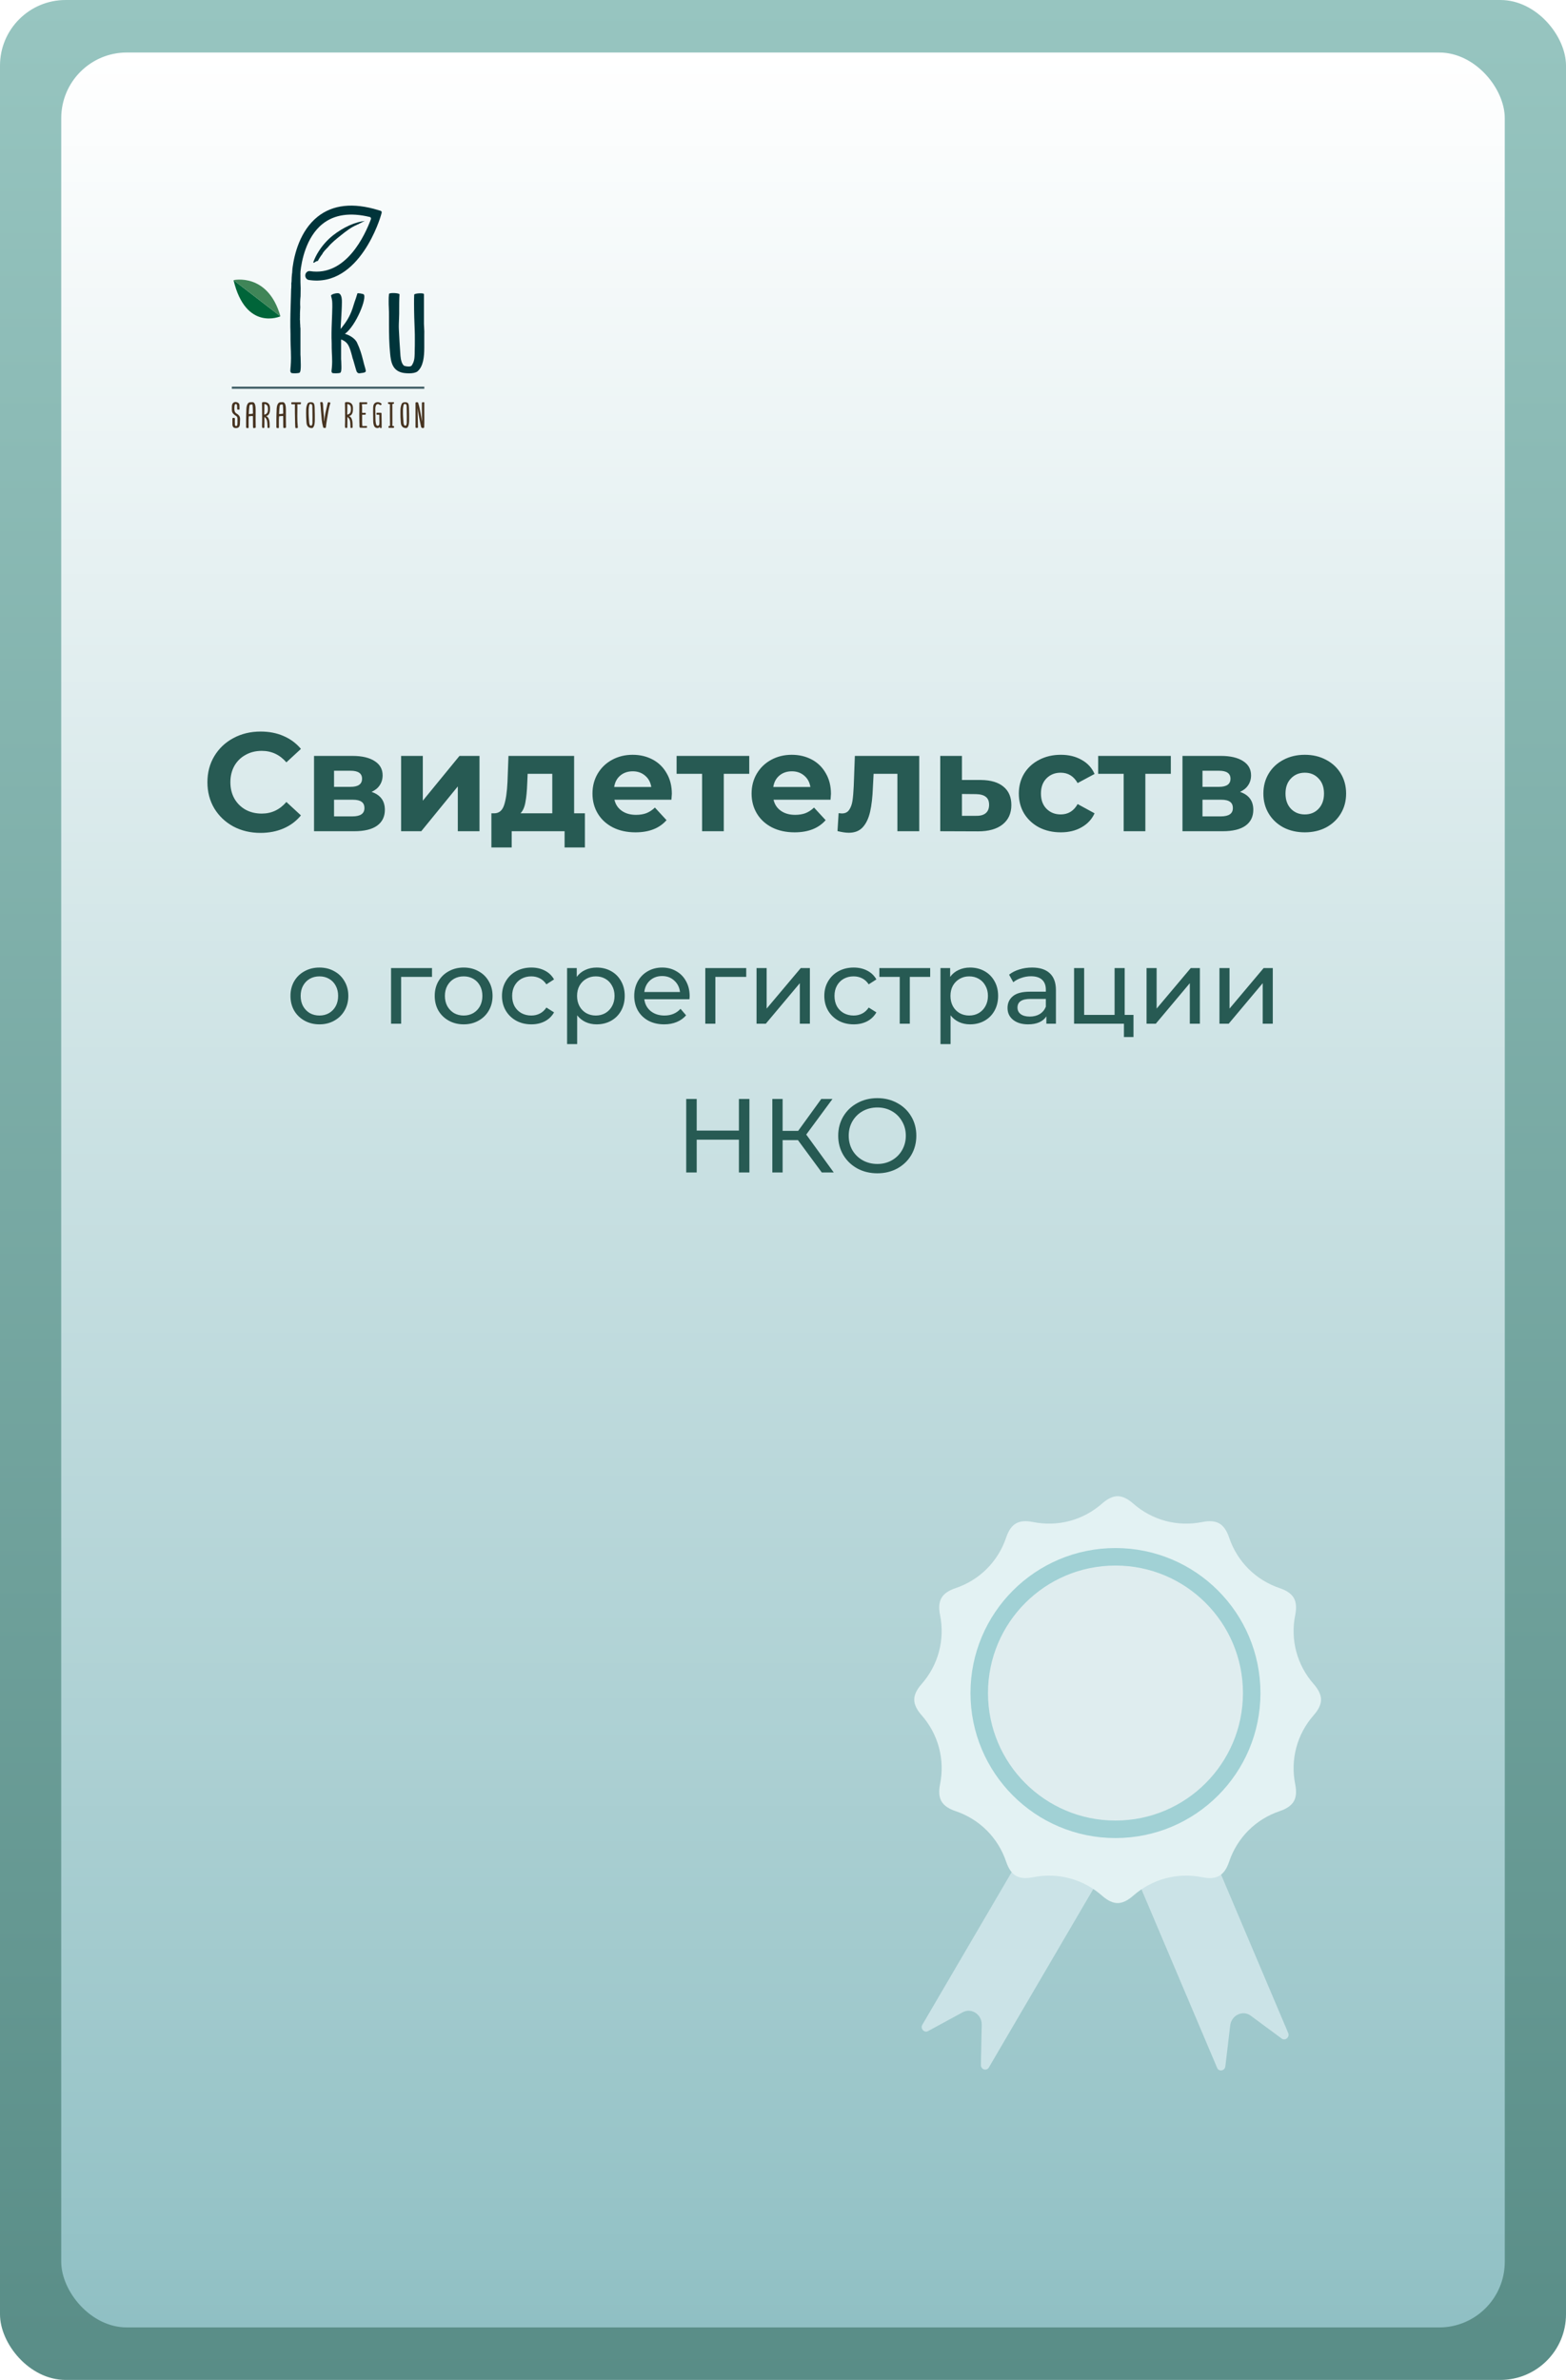 <?xml version="1.0" encoding="UTF-8"?> <svg xmlns="http://www.w3.org/2000/svg" width="358" height="544" viewBox="0 0 358 544" fill="none"> <rect width="358" height="544" rx="15" fill="url(#paint0_linear)"></rect> <rect x="14" y="12" width="330" height="520" rx="15" fill="#90C0C4"></rect> <rect x="14" y="12" width="330" height="520" rx="15" fill="url(#paint1_linear)"></rect> <g clip-path="url(#clip0)"> <path d="M97 88.379H53V88.864H97V88.379Z" fill="#3C5B63"></path> <path d="M54.767 93.549C54.767 93.686 54.239 93.662 54.22 93.557C54.205 93.394 54.199 93.23 54.202 93.066V92.928C54.211 92.759 54.177 92.589 54.102 92.437C54.081 92.409 54.053 92.387 54.021 92.371C53.99 92.355 53.955 92.347 53.92 92.346C53.885 92.345 53.85 92.352 53.818 92.367C53.785 92.381 53.757 92.403 53.734 92.429C53.611 92.552 53.579 92.931 53.579 93.271C53.575 93.474 53.588 93.677 53.616 93.878C53.662 94.081 53.764 94.267 53.911 94.416L53.975 94.456C54.097 94.545 54.32 94.702 54.375 94.731C54.548 94.867 54.691 95.038 54.794 95.233C54.863 95.427 54.894 95.633 54.885 95.84C54.885 95.978 54.876 96.116 54.867 96.229C54.867 96.269 54.858 96.352 54.858 96.382V96.576C54.848 97.167 54.84 97.848 53.948 97.848C53.865 97.848 53.546 97.848 53.383 97.686C53.228 97.528 53.14 97.316 53.137 97.095V97.054C53.128 96.924 53.128 96.739 53.128 96.617V95.832C53.128 95.557 53.137 95.5 53.474 95.516C53.719 95.525 53.711 95.695 53.692 95.913V95.954C53.684 96.058 53.684 96.18 53.684 96.294C53.684 96.455 53.684 96.609 53.692 96.755C53.692 96.844 53.702 96.933 53.702 97.022C53.703 97.098 53.722 97.172 53.758 97.239C53.795 97.305 53.847 97.361 53.911 97.402C54.13 97.427 54.22 97.264 54.247 97.102C54.286 96.862 54.301 96.618 54.293 96.374C54.293 96.236 54.284 96.107 54.293 95.986C54.311 95.605 54.303 95.273 53.924 95.047C53.556 94.82 53.142 94.488 53.051 94.064C53.01 93.841 52.994 93.613 53.005 93.385V93.166C53.005 92.835 53.005 92.445 53.241 92.163C53.315 92.076 53.408 92.006 53.512 91.958C53.616 91.911 53.729 91.887 53.843 91.888C54.025 91.89 54.203 91.937 54.362 92.025C54.73 92.228 54.744 92.495 54.754 92.826V92.891L54.767 93.549Z" fill="#473421"></path> <path d="M56.834 96.05V97.77C56.834 97.833 56.752 97.858 56.642 97.858C56.537 97.856 56.432 97.837 56.333 97.802C56.308 97.784 56.289 97.761 56.276 97.734C56.264 97.707 56.258 97.678 56.26 97.648C56.272 97.567 56.272 97.484 56.26 97.402V95.985L56.27 95.125C56.27 94.899 56.279 94.696 56.287 94.462C56.287 94.421 56.297 94.339 56.297 94.299C56.297 94.227 56.306 94.13 56.306 94.024C56.314 93.352 56.324 92.163 57.071 91.952C57.125 91.936 57.653 91.92 57.717 91.92C58.382 91.945 58.446 92.98 58.446 93.774V94.259L58.436 96.056L58.454 97.222V97.407C58.454 97.48 58.464 97.577 58.464 97.666C58.464 97.789 58.281 97.844 58.081 97.844C57.917 97.844 57.853 97.829 57.845 97.675C57.826 97.429 57.826 97.245 57.817 95.328C57.817 95.158 57.781 95.068 57.68 95.082C57.616 95.081 57.553 95.087 57.49 95.098C57.312 95.129 57.132 95.143 56.952 95.138C56.889 95.138 56.871 95.261 56.861 95.357L56.834 96.05ZM56.879 94.649C57.107 94.642 57.416 94.609 57.589 94.593C57.625 94.586 57.662 94.583 57.699 94.584C57.781 94.568 57.822 94.528 57.822 94.48C57.822 94.277 57.812 94.111 57.812 93.937C57.816 93.477 57.791 93.018 57.739 92.561C57.731 92.48 57.616 92.448 57.493 92.448C57.369 92.446 57.247 92.476 57.139 92.537C57.016 92.651 56.984 92.999 56.947 93.492C56.938 93.678 56.92 93.873 56.901 94.091L56.879 94.649Z" fill="#473421"></path> <path d="M61.159 97.609V97.521C61.104 96.307 61.104 95.789 60.458 95.31C60.449 95.448 60.449 95.65 60.449 95.82V96.71L60.431 97.693C60.431 97.79 60.308 97.831 60.202 97.831C59.966 97.831 59.948 97.774 59.921 97.603C59.905 97.491 59.899 97.378 59.902 97.264C59.902 97.141 59.902 97.03 59.911 96.908C59.911 96.827 59.921 96.673 59.921 96.608C59.929 96.285 59.929 95.952 59.929 95.626C59.929 95.123 59.929 94.613 59.921 93.959C59.921 93.675 59.911 93.351 59.911 92.996C59.917 92.863 59.914 92.731 59.902 92.599C59.893 92.469 59.893 92.331 59.893 92.17C59.902 91.924 59.993 91.918 60.375 91.902C61.286 91.902 61.714 92.412 61.727 93.238C61.745 93.885 61.718 94.929 60.835 95.1C61.336 95.301 61.636 95.917 61.636 96.977C61.636 97.114 61.645 97.236 61.645 97.333C61.654 97.714 61.654 97.835 61.435 97.824C61.159 97.829 61.159 97.797 61.159 97.609ZM60.431 93.801C60.431 94.069 60.421 94.505 60.402 94.784L60.495 94.761C60.821 94.664 61.259 94.515 61.259 93.539C61.259 93.465 61.259 93.385 61.25 93.293C61.24 92.686 60.904 92.386 60.439 92.363L60.431 93.801Z" fill="#473421"></path> <path d="M63.754 96.05V97.77C63.754 97.833 63.672 97.858 63.562 97.858C63.457 97.856 63.352 97.837 63.253 97.802C63.228 97.784 63.209 97.761 63.196 97.734C63.184 97.707 63.178 97.678 63.18 97.648C63.191 97.566 63.191 97.484 63.18 97.402V95.985L63.189 95.125C63.189 94.899 63.199 94.696 63.207 94.462C63.207 94.421 63.216 94.339 63.216 94.299C63.216 94.227 63.226 94.13 63.226 94.024C63.234 93.352 63.244 92.163 63.991 91.952C64.045 91.936 64.573 91.92 64.637 91.92C65.302 91.945 65.365 92.98 65.365 93.774V94.259L65.361 96.05L65.379 97.216V97.401C65.379 97.474 65.388 97.571 65.388 97.66C65.388 97.783 65.206 97.838 65.005 97.838C64.842 97.838 64.778 97.822 64.768 97.669C64.75 97.423 64.75 97.239 64.741 95.321C64.741 95.152 64.706 95.062 64.605 95.076C64.541 95.075 64.477 95.08 64.413 95.092C64.236 95.123 64.056 95.137 63.877 95.132C63.813 95.132 63.794 95.255 63.786 95.351L63.754 96.05ZM63.799 94.649C64.026 94.642 64.336 94.609 64.509 94.593C64.545 94.586 64.582 94.583 64.619 94.584C64.701 94.568 64.741 94.528 64.741 94.48C64.741 94.277 64.733 94.111 64.733 93.937C64.737 93.477 64.712 93.018 64.66 92.561C64.652 92.48 64.537 92.448 64.415 92.448C64.291 92.446 64.168 92.476 64.06 92.537C63.937 92.651 63.905 92.999 63.868 93.492C63.859 93.678 63.841 93.873 63.823 94.091L63.799 94.649Z" fill="#473421"></path> <path d="M66.712 92.416C66.589 92.416 66.547 92.1 66.602 92.027C66.657 91.953 66.757 91.954 66.848 91.954H68.554C68.736 91.954 68.818 91.946 68.808 92.116C68.808 92.148 68.781 92.391 68.717 92.399C68.518 92.424 68.317 92.43 68.117 92.416C68.08 92.416 68.016 92.407 67.98 92.407C67.98 92.691 67.989 92.998 67.989 93.273C67.989 93.573 67.98 93.873 67.98 94.171C67.98 94.47 67.971 94.786 67.971 95.103C67.961 95.943 67.998 96.783 68.08 97.62C68.08 97.644 68.09 97.669 68.09 97.685C68.098 97.789 68.09 97.798 68.007 97.822L68.026 97.814C68.013 97.817 68.001 97.823 67.989 97.83C67.868 97.856 67.744 97.867 67.621 97.863C67.511 97.822 67.498 97.651 67.498 97.466C67.498 97.433 67.488 97.385 67.488 97.343C67.469 97.149 67.461 96.89 67.461 96.703C67.461 96.356 67.451 96.008 67.442 95.668C67.434 95.214 67.415 94.754 67.415 94.3V92.836C67.424 92.651 67.434 92.407 67.397 92.407C67.213 92.407 66.834 92.407 66.712 92.416Z" fill="#473421"></path> <path d="M71.871 92.594L71.888 92.658C71.935 92.886 71.943 93.558 71.952 94.05V94.188C71.952 94.261 71.962 94.343 71.962 94.415C71.97 94.602 71.98 94.868 71.97 95.071V95.856C71.97 96.511 71.925 97.272 71.615 97.669C71.57 97.729 71.51 97.776 71.442 97.807C71.373 97.838 71.298 97.852 71.223 97.847C71.122 97.846 71.022 97.832 70.924 97.806C70.696 97.76 70.492 97.634 70.35 97.45C70.113 97.166 70.086 96.826 70.059 96.479C70.059 96.431 70.049 96.382 70.049 96.332C69.995 95.718 69.977 95.078 69.977 94.471C69.977 94.212 69.977 93.946 69.986 93.686C69.986 93.207 70.088 92.732 70.286 92.295C70.441 91.979 70.751 91.954 71.033 91.939C71.728 91.939 71.801 92.254 71.871 92.594ZM71.4 92.819C71.392 92.69 71.346 92.451 71.2 92.391C71.126 92.356 71.046 92.334 70.964 92.325C70.8 92.325 70.746 92.488 70.7 92.617C70.647 92.807 70.613 93.003 70.599 93.2L70.572 93.426C70.563 93.531 70.56 93.636 70.562 93.742V94.551C70.554 94.797 70.609 95.506 70.645 96.033L70.682 96.518C70.689 96.764 70.754 97.005 70.872 97.222C70.964 97.303 71.227 97.345 71.282 97.23C71.4 96.978 71.45 96.699 71.427 96.421V96.227C71.437 95.927 71.437 95.613 71.437 95.296C71.437 95.077 71.437 94.851 71.427 94.624C71.419 94.285 71.419 93.992 71.419 93.726C71.419 93.419 71.419 93.135 71.4 92.828V92.819Z" fill="#473421"></path> <path d="M73.33 93.201C73.294 92.812 73.257 92.36 73.207 92.011C73.225 91.874 73.635 91.874 73.708 91.939C73.831 92.068 73.853 92.489 73.863 92.676V92.734L73.89 93.243C73.899 93.413 73.908 93.582 73.927 93.753C73.945 93.924 73.963 94.101 73.972 94.27C73.99 94.538 74.008 94.797 74.045 95.096C74.072 95.314 74.082 95.542 74.09 95.768C74.099 96.051 74.063 96.059 74.117 96.334L74.145 96.14C74.189 95.583 74.265 95.029 74.373 94.481C74.509 93.834 74.672 93.122 74.827 92.482L74.864 92.344L74.891 92.231C74.937 91.996 74.982 91.875 75.292 91.972C75.31 91.972 75.347 91.988 75.365 91.988C75.465 92.012 75.556 92.037 75.529 92.143L75.428 92.466L75.305 92.862C75.214 93.231 75.16 93.534 75.096 93.845C75.068 93.983 75.051 94.128 75.014 94.299C74.915 94.856 74.805 95.48 74.723 96.038C74.686 96.297 74.649 96.564 74.6 96.816C74.556 97.098 74.537 97.317 74.528 97.454C74.509 97.706 74.501 97.794 74.391 97.811H74.336C74.127 97.826 73.936 97.826 73.881 97.681C73.727 97.108 73.614 96.524 73.545 95.933C73.49 95.415 73.463 95.043 73.436 94.63L73.345 93.554L73.33 93.201Z" fill="#473421"></path> <path d="M80.122 97.609V97.521C80.068 96.307 80.068 95.789 79.421 95.31C79.412 95.448 79.412 95.65 79.412 95.82V96.71L79.393 97.693C79.393 97.79 79.27 97.831 79.166 97.831C78.929 97.831 78.912 97.774 78.883 97.603C78.868 97.491 78.861 97.378 78.865 97.264C78.865 97.141 78.865 97.03 78.875 96.908C78.875 96.827 78.883 96.673 78.883 96.608C78.893 96.285 78.893 95.952 78.893 95.626C78.893 95.123 78.893 94.613 78.883 93.959C78.883 93.675 78.875 93.351 78.875 92.996C78.881 92.863 78.877 92.731 78.865 92.599C78.856 92.469 78.856 92.331 78.856 92.17C78.865 91.924 78.957 91.918 79.339 91.902C80.249 91.902 80.677 92.412 80.69 93.238C80.709 93.885 80.682 94.929 79.799 95.1C80.299 95.301 80.6 95.917 80.6 96.977C80.6 97.114 80.608 97.236 80.608 97.333C80.618 97.714 80.618 97.835 80.399 97.824C80.122 97.829 80.122 97.797 80.122 97.609ZM79.393 93.801C79.393 94.069 79.385 94.505 79.366 94.784L79.457 94.761C79.785 94.664 80.222 94.515 80.222 93.539C80.224 93.457 80.221 93.374 80.213 93.293C80.204 92.686 79.867 92.386 79.403 92.363L79.393 93.801Z" fill="#473421"></path> <path d="M83.409 97.385V97.364C83.473 97.364 83.532 97.372 83.582 97.372C83.632 97.372 83.754 97.372 83.836 97.38C83.946 97.396 83.909 97.769 83.836 97.777C83.673 97.784 83.445 97.784 83.308 97.784C83.209 97.784 82.99 97.777 82.798 97.777H82.371C82.152 97.777 82.162 97.388 82.171 97.121V97.017C82.171 96.943 82.162 96.855 82.162 96.757C82.154 96.671 82.151 96.585 82.152 96.498C82.144 96.007 82.134 95.365 82.134 94.872C82.134 94.491 82.144 94.094 82.144 93.714C82.144 93.244 82.152 92.791 82.152 92.338C82.152 92.306 82.144 92.281 82.144 92.249C82.134 92.144 82.144 91.99 82.243 91.941V91.959C82.332 91.933 82.426 91.928 82.517 91.943C82.544 91.943 82.59 91.951 82.608 91.951H83.882C83.983 91.951 83.946 92.381 83.882 92.381C83.682 92.381 83.382 92.381 83.135 92.388C82.972 92.388 82.844 92.397 82.78 92.397C82.716 92.397 82.763 92.72 82.78 92.922C82.787 92.966 82.79 93.009 82.79 93.053C82.79 93.247 82.78 93.421 82.78 93.594V94.136C82.777 94.212 82.78 94.288 82.79 94.363C82.919 94.384 83.051 94.386 83.182 94.371H83.327C83.473 94.371 83.618 94.355 83.618 94.46C83.618 94.485 83.618 94.63 83.609 94.695C83.6 94.76 83.486 94.792 83.427 94.792C83.254 94.792 82.918 94.801 82.78 94.808C82.79 94.861 82.794 94.916 82.79 94.97V96.281C82.79 96.5 82.798 97.386 82.862 97.386C82.926 97.386 83.263 97.377 83.409 97.385Z" fill="#473421"></path> <path d="M86.332 91.922C86.495 91.919 86.658 91.948 86.81 92.01C86.962 92.071 87.1 92.162 87.215 92.278C87.306 92.367 87.178 92.524 87.092 92.577C86.969 92.626 86.91 92.617 86.7 92.454C86.611 92.396 86.507 92.363 86.4 92.357C86.336 92.353 86.272 92.363 86.212 92.387C86.152 92.41 86.098 92.447 86.054 92.493C85.845 92.786 85.8 93.142 85.8 93.506C85.8 93.635 85.8 93.765 85.808 93.886C85.818 94.031 85.818 94.169 85.818 94.306V94.736C85.818 95.172 85.827 95.596 85.845 96.031C85.862 96.411 85.936 97.213 86.214 97.31C86.432 97.342 86.624 97.31 86.697 97.026C86.727 96.828 86.74 96.628 86.733 96.428C86.733 96.33 86.724 96.16 86.724 95.982C86.715 95.829 86.715 95.601 86.715 95.448C86.715 95.294 86.715 95.141 86.724 95.043C86.724 94.921 86.705 94.798 86.66 94.798H86.46C86.323 94.798 86.195 94.805 86.133 94.798C86.032 94.749 86.069 94.352 86.123 94.352H86.269C86.488 94.352 86.883 94.361 87.006 94.352C87.225 94.345 87.225 94.442 87.225 94.66V94.895C87.243 95.371 87.252 96.059 87.252 96.53V97.719C87.252 97.842 87.216 97.842 87.107 97.842H87.006C86.824 97.85 86.824 97.729 86.824 97.664V97.526C86.814 97.551 86.787 97.583 86.76 97.632C86.701 97.703 86.625 97.759 86.54 97.795C86.454 97.832 86.362 97.848 86.269 97.842C86.153 97.842 86.038 97.818 85.932 97.77C85.826 97.723 85.732 97.654 85.655 97.567C85.345 97.154 85.327 96.563 85.317 96.182V96.085C85.317 95.859 85.317 95.624 85.308 95.406C85.3 94.944 85.29 94.507 85.29 94.071C85.29 93.755 85.29 93.423 85.308 93.067C85.335 92.589 85.517 92.144 85.982 91.982C86.095 91.945 86.213 91.924 86.332 91.922Z" fill="#473421"></path> <path d="M89.7 97.807C89.545 97.807 89.427 97.798 89.331 97.798H88.903C88.803 97.798 88.767 97.385 88.885 97.377H89.021C89.058 97.376 89.095 97.371 89.131 97.361C89.158 97.345 89.158 97.207 89.158 97.07V97.022C89.158 96.763 89.149 96.422 89.149 96.082C89.139 95.782 89.139 95.362 89.139 95.135V92.416C89.139 92.36 89.085 92.36 89.016 92.36C88.907 92.36 88.771 92.367 88.716 92.23C88.606 91.93 88.771 91.93 89.071 91.93H89.271C89.453 91.93 89.69 91.923 89.817 91.93H89.881C90.026 91.93 90.082 91.939 90.082 92.092C90.072 92.311 89.935 92.319 89.808 92.319C89.754 92.319 89.698 92.327 89.698 92.367V92.951C89.698 94.091 89.698 95.249 89.708 96.39V96.81C89.708 96.86 89.698 96.907 89.698 96.964V97.248C89.708 97.353 89.735 97.377 89.908 97.385C90.031 97.385 90.082 97.41 90.1 97.514C90.127 97.814 89.937 97.807 89.7 97.807Z" fill="#473421"></path> <path d="M93.433 92.594L93.451 92.658C93.497 92.886 93.506 93.558 93.514 94.05V94.188C93.514 94.261 93.524 94.342 93.524 94.415C93.533 94.602 93.543 94.868 93.533 95.071V95.856C93.533 96.511 93.487 97.272 93.178 97.669C93.132 97.729 93.073 97.776 93.004 97.807C92.936 97.838 92.861 97.852 92.786 97.847C92.685 97.846 92.584 97.832 92.486 97.806C92.258 97.761 92.055 97.634 91.912 97.45C91.675 97.166 91.648 96.826 91.621 96.479C91.621 96.431 91.612 96.382 91.612 96.332C91.558 95.718 91.539 95.078 91.539 94.471C91.539 94.212 91.539 93.946 91.548 93.686C91.548 93.207 91.651 92.732 91.849 92.295C92.003 91.979 92.313 91.954 92.596 91.939C93.287 91.939 93.36 92.254 93.433 92.594ZM92.959 92.819C92.951 92.69 92.905 92.451 92.759 92.391C92.684 92.355 92.604 92.333 92.522 92.325C92.358 92.325 92.304 92.488 92.258 92.617C92.205 92.807 92.172 93.003 92.158 93.2L92.131 93.426C92.122 93.531 92.119 93.636 92.121 93.742V94.551C92.113 94.797 92.167 95.506 92.204 96.033L92.24 96.518C92.247 96.764 92.312 97.006 92.431 97.222C92.522 97.303 92.786 97.345 92.841 97.23C92.959 96.978 93.009 96.699 92.986 96.421V96.227C92.996 95.927 92.996 95.613 92.996 95.296C92.996 95.077 92.996 94.851 92.986 94.624C92.978 94.285 92.978 93.992 92.978 93.726C92.978 93.419 92.978 93.135 92.959 92.828V92.819Z" fill="#473421"></path> <path d="M95.462 93.311C95.472 94.193 95.49 95.043 95.517 95.877C95.535 96.468 95.553 97.147 95.562 97.72C95.562 97.817 95.098 97.843 95.043 97.776V97.785C94.989 97.728 94.989 97.558 94.989 97.477C94.997 97.299 94.989 97.057 94.989 96.838V92.23C94.979 92.045 94.97 91.955 95.261 91.939C95.553 91.923 95.562 91.98 95.63 92.174L95.648 92.246C95.769 92.632 95.869 93.024 95.948 93.421L96.167 94.537C96.29 95.306 96.349 95.643 96.495 96.398C96.458 95.742 96.458 94.975 96.458 94.35V94.14C96.458 93.93 96.449 93.736 96.449 93.526V92.451C96.449 92.338 96.439 92.225 96.449 92.104C96.458 91.949 96.559 91.949 96.695 91.942H96.807C96.916 91.933 97.007 91.933 97.007 92.07C97.007 92.16 96.999 92.249 96.999 92.322V93.462C96.999 94.208 96.999 94.944 97.007 95.688C97.007 95.988 97.007 96.312 96.999 96.628C96.989 96.91 96.98 97.283 96.98 97.566C96.98 97.736 96.962 97.745 96.788 97.841C96.678 97.85 96.567 97.839 96.46 97.81C96.279 97.728 96.233 97.501 96.188 97.226L96.161 97.103C95.978 96.237 95.806 95.383 95.651 94.524C95.577 94.175 95.528 93.787 95.486 93.43L95.462 93.311Z" fill="#473421"></path> <path d="M86.421 48.006C80.713 46.272 76.073 46.778 72.624 49.524C68.531 52.78 67.276 58.253 66.891 61.114C66.893 61.167 66.889 61.22 66.879 61.272C66.875 61.294 66.87 61.316 66.862 61.338C66.862 61.376 66.851 61.419 66.846 61.461C66.846 61.776 66.798 62.063 66.789 62.366C66.792 62.43 66.78 62.494 66.753 62.553C66.733 62.852 66.707 63.153 66.678 63.459C66.641 63.836 66.684 64.306 66.602 64.706C66.594 64.737 66.592 64.77 66.594 64.802C66.619 65.11 66.594 65.416 66.585 65.727C66.585 65.823 66.608 65.893 66.561 65.951C66.543 67.081 66.482 68.495 66.45 69.792C66.411 71.154 66.373 72.349 66.373 73.181V74.737C66.373 75.135 66.411 75.534 66.411 76.464C66.411 77.228 66.411 78.259 66.45 79.023C66.489 79.986 66.527 80.883 66.527 81.848C66.527 82.48 66.489 83.111 66.45 83.709C66.45 83.842 66.411 83.975 66.411 84.107C66.377 84.682 66.309 84.898 66.502 85.159C66.549 85.221 66.615 85.265 66.691 85.282C67.124 85.386 68.249 85.321 68.455 85.203C68.725 85.036 68.763 84.272 68.763 83.442C68.763 82.877 68.725 82.245 68.725 81.781C68.725 81.481 68.686 81.216 68.686 81.083V75.168C68.686 75.154 68.686 75.138 68.686 75.124C68.686 75.089 68.686 75.052 68.686 75.015C68.686 75.015 68.686 75.006 68.686 75.003C68.686 74.999 68.679 74.987 68.676 74.977C68.639 74.765 68.626 74.549 68.637 74.334C68.637 74.334 68.637 74.327 68.637 74.323C68.637 74.3 68.631 74.278 68.628 74.254C68.6 73.955 68.59 73.64 68.588 73.326C68.555 73.103 68.55 72.877 68.573 72.653C68.573 72.588 68.573 72.524 68.573 72.46C68.569 72.4 68.569 72.34 68.573 72.28C68.582 72.219 68.585 72.157 68.582 72.095C68.582 72.088 68.582 72.081 68.582 72.074C68.582 72.067 68.582 72.059 68.582 72.051V72.018C68.58 72.011 68.58 72.004 68.582 71.997L68.571 72.014C68.571 71.626 68.595 71.093 68.642 70.236C68.642 70.224 68.642 70.212 68.642 70.2C68.593 69.372 68.615 68.542 68.708 67.718V67.71C68.708 67.103 68.722 66.497 68.731 65.89C68.731 65.88 68.731 65.871 68.731 65.861C68.675 64.981 68.684 64.072 68.684 63.22C68.681 63.188 68.681 63.157 68.684 63.125C68.684 63.09 68.684 63.058 68.684 63.021C68.684 62.984 68.684 62.872 68.684 62.812C68.664 62.62 68.669 62.426 68.698 62.236C68.686 62.185 68.704 62.131 68.689 62.082C68.926 59.871 69.896 54.232 73.757 51.168C76.441 49.039 80.064 48.513 84.536 49.6C84.587 49.613 84.635 49.636 84.677 49.668C84.719 49.7 84.753 49.741 84.778 49.787C84.802 49.834 84.816 49.885 84.819 49.938C84.823 49.99 84.814 50.043 84.795 50.092C83.444 53.748 79.097 63.251 70.867 61.971C70.351 61.892 69.87 62.28 69.797 62.838C69.723 63.395 70.082 63.916 70.599 63.996C82.288 65.801 87.022 49.457 87.069 49.288L87.252 48.636C87.279 48.544 87.268 48.444 87.222 48.359C87.176 48.275 87.099 48.211 87.006 48.183L86.421 48.006Z" fill="#00343A"></path> <path d="M75.679 67.609C75.606 67.281 76.956 66.902 77.467 67.053C77.941 67.255 78.088 67.888 78.124 68.292C78.158 68.569 78.169 68.848 78.16 69.126C78.16 70.163 78.051 71.829 77.978 73.223C77.904 74.26 77.869 74.82 77.869 75.196L78.197 74.792C79 73.755 79.917 72.54 80.606 70.466L81.043 69.076C81.262 68.469 81.481 67.862 81.7 67.079C81.737 66.927 82.978 67.155 83.123 67.281V67.255C84 67.993 81.372 74.487 78.854 76.309C80.021 76.637 81.152 77.396 81.591 78.256C82.32 79.797 82.648 80.958 82.978 82.251C83.123 82.883 83.306 83.54 83.524 84.274C83.707 84.931 83.744 85.133 82.722 85.256C82.648 85.256 82.576 85.281 82.504 85.281H82.539C82.065 85.357 81.809 85.404 81.517 84.903C81.408 84.599 81.262 84.043 81.08 83.436C80.898 82.829 80.752 82.222 80.606 81.867L80.496 81.413C79.912 79.263 79.621 78.201 77.978 77.594V82.096C77.978 82.196 78.014 82.399 78.014 82.626C78.014 82.98 78.051 83.46 78.051 83.89C78.051 84.523 78.014 85.104 77.758 85.231C77.54 85.331 76.227 85.383 75.971 85.256C75.715 85.028 75.788 84.877 75.825 84.397C75.825 84.296 75.862 84.194 75.862 84.093C75.897 83.637 75.934 83.157 75.934 82.677C75.934 81.94 75.897 81.26 75.862 80.527C75.825 79.946 75.825 79.162 75.825 78.58C75.825 77.873 75.788 77.569 75.788 77.266V76.077C75.788 75.445 75.825 74.535 75.862 73.497C75.897 72.334 75.971 71.04 75.971 70.134C75.966 68.798 75.966 68.696 75.679 67.609Z" fill="#00343A"></path> <path d="M91.33 67.281C91.256 68.264 91.256 70.012 91.256 71.074V71.706C91.256 71.984 91.221 72.413 91.221 72.869C91.184 73.678 91.147 74.613 91.184 75.246C91.221 76.308 91.439 80 91.552 81.366C91.626 82.149 91.844 83.363 92.501 83.666V83.641C92.975 83.793 93.924 83.894 94.143 83.518C94.763 82.557 94.763 81.748 94.8 80.815V80.41C94.837 79.449 94.837 78.489 94.837 77.502C94.837 76.819 94.837 76.086 94.8 75.379C94.728 73.735 94.654 71.332 94.654 69.359C94.654 68.576 94.654 67.918 94.691 67.336C94.8 67.033 96.88 66.906 96.917 67.235V74.037C96.917 74.264 96.953 74.517 96.953 74.745C97.002 75.426 97.015 76.11 96.99 76.794V79.496C96.99 81.545 96.77 83.796 95.42 84.908C95.019 85.211 94.289 85.337 93.559 85.337C93.157 85.34 92.755 85.314 92.356 85.262C89.764 84.883 89.363 82.859 89.18 80.761C88.962 78.612 88.925 76.339 88.925 74.161V72.413C88.925 71.676 88.925 70.998 88.888 70.341C88.852 69.911 88.852 69.304 88.852 68.823C88.841 68.282 88.865 67.742 88.925 67.205C88.958 66.851 91.256 66.952 91.33 67.281Z" fill="#00343A"></path> <path d="M81.842 50.808C81.162 50.996 80.498 51.236 79.855 51.525C79.199 51.822 78.561 52.158 77.947 52.534C77.308 52.925 76.693 53.353 76.104 53.815C74.828 54.84 73.73 56.068 72.854 57.45C72.371 58.203 71.969 59.005 71.653 59.843C71.633 59.898 71.615 59.956 71.596 60.012C71.632 60.013 71.669 60.017 71.705 60.024C71.738 60.032 71.77 60.044 71.8 60.059C71.983 59.898 72.194 59.773 72.422 59.69C72.496 59.663 72.575 59.654 72.653 59.663C72.948 59.096 73.296 58.558 73.691 58.055C73.718 57.999 73.747 57.942 73.779 57.887C73.81 57.808 73.856 57.736 73.915 57.675C74.081 57.444 74.265 57.227 74.465 57.026C74.618 56.867 74.766 56.694 74.93 56.548C75.812 55.465 76.947 54.573 78.036 53.707C79.013 52.93 80.306 51.906 81.583 51.402C81.656 51.34 81.744 51.298 81.838 51.279C81.882 51.254 81.929 51.234 81.978 51.222L82.248 51.062C82.292 51.036 82.339 51.017 82.387 51.003C82.72 50.821 83.063 50.657 83.413 50.512C82.882 50.567 82.356 50.666 81.842 50.808Z" fill="#00343A"></path> <path d="M64.108 72.305C64.108 72.305 56.21 75.824 53.385 64.037L64.108 72.305Z" fill="#006539"></path> <path d="M53.385 64.033C53.385 64.033 61.246 62.239 64.108 72.302L53.385 64.033Z" fill="#408558"></path> </g> <path d="M59.548 190.384C57.265 190.384 55.196 189.893 53.34 188.912C51.505 187.909 50.054 186.533 48.988 184.784C47.943 183.013 47.42 181.019 47.42 178.8C47.42 176.581 47.943 174.597 48.988 172.848C50.054 171.077 51.505 169.701 53.34 168.72C55.196 167.717 57.276 167.216 59.58 167.216C61.521 167.216 63.27 167.557 64.828 168.24C66.406 168.923 67.729 169.904 68.796 171.184L65.468 174.256C63.953 172.507 62.076 171.632 59.836 171.632C58.449 171.632 57.212 171.941 56.124 172.56C55.036 173.157 54.182 174 53.564 175.088C52.967 176.176 52.668 177.413 52.668 178.8C52.668 180.187 52.967 181.424 53.564 182.512C54.182 183.6 55.036 184.453 56.124 185.072C57.212 185.669 58.449 185.968 59.836 185.968C62.076 185.968 63.953 185.083 65.468 183.312L68.796 186.384C67.729 187.685 66.406 188.677 64.828 189.36C63.249 190.043 61.489 190.384 59.548 190.384ZM84.943 181.008C86.969 181.691 87.983 183.056 87.983 185.104C87.983 186.661 87.396 187.867 86.223 188.72C85.049 189.573 83.3 190 80.975 190H71.791V172.784H80.591C82.745 172.784 84.431 173.179 85.647 173.968C86.863 174.736 87.471 175.824 87.471 177.232C87.471 178.085 87.247 178.843 86.799 179.504C86.372 180.144 85.753 180.645 84.943 181.008ZM76.367 179.856H80.143C81.892 179.856 82.767 179.237 82.767 178C82.767 176.784 81.892 176.176 80.143 176.176H76.367V179.856ZM80.559 186.608C82.393 186.608 83.311 185.979 83.311 184.72C83.311 184.059 83.097 183.579 82.671 183.28C82.244 182.96 81.572 182.8 80.655 182.8H76.367V186.608H80.559ZM91.697 172.784H96.657V183.024L105.041 172.784H109.617V190H104.657V179.76L96.305 190H91.697V172.784ZM133.712 185.904V193.712H129.072V190H116.976V193.712H112.336V185.904H113.04C114.106 185.883 114.842 185.253 115.248 184.016C115.653 182.779 115.909 181.019 116.016 178.736L116.24 172.784H131.248V185.904H133.712ZM120.528 179.088C120.464 180.837 120.325 182.267 120.112 183.376C119.92 184.485 119.546 185.328 118.992 185.904H126.256V176.88H120.624L120.528 179.088ZM153.589 181.456C153.589 181.52 153.557 181.968 153.493 182.8H140.469C140.704 183.867 141.258 184.709 142.133 185.328C143.008 185.947 144.096 186.256 145.397 186.256C146.293 186.256 147.082 186.128 147.765 185.872C148.469 185.595 149.12 185.168 149.717 184.592L152.373 187.472C150.752 189.328 148.384 190.256 145.269 190.256C143.328 190.256 141.61 189.883 140.117 189.136C138.624 188.368 137.472 187.312 136.661 185.968C135.85 184.624 135.445 183.099 135.445 181.392C135.445 179.707 135.84 178.192 136.629 176.848C137.44 175.483 138.538 174.427 139.925 173.68C141.333 172.912 142.901 172.528 144.629 172.528C146.314 172.528 147.84 172.891 149.205 173.616C150.57 174.341 151.637 175.387 152.405 176.752C153.194 178.096 153.589 179.664 153.589 181.456ZM144.661 176.304C143.53 176.304 142.581 176.624 141.813 177.264C141.045 177.904 140.576 178.779 140.405 179.888H148.885C148.714 178.8 148.245 177.936 147.477 177.296C146.709 176.635 145.77 176.304 144.661 176.304ZM171.286 176.88H165.462V190H160.502V176.88H154.678V172.784H171.286V176.88ZM189.964 181.456C189.964 181.52 189.932 181.968 189.868 182.8H176.844C177.079 183.867 177.633 184.709 178.508 185.328C179.383 185.947 180.471 186.256 181.772 186.256C182.668 186.256 183.457 186.128 184.14 185.872C184.844 185.595 185.495 185.168 186.092 184.592L188.748 187.472C187.127 189.328 184.759 190.256 181.644 190.256C179.703 190.256 177.985 189.883 176.492 189.136C174.999 188.368 173.847 187.312 173.036 185.968C172.225 184.624 171.82 183.099 171.82 181.392C171.82 179.707 172.215 178.192 173.004 176.848C173.815 175.483 174.913 174.427 176.3 173.68C177.708 172.912 179.276 172.528 181.004 172.528C182.689 172.528 184.215 172.891 185.58 173.616C186.945 174.341 188.012 175.387 188.78 176.752C189.569 178.096 189.964 179.664 189.964 181.456ZM181.036 176.304C179.905 176.304 178.956 176.624 178.188 177.264C177.42 177.904 176.951 178.779 176.78 179.888H185.26C185.089 178.8 184.62 177.936 183.852 177.296C183.084 176.635 182.145 176.304 181.036 176.304ZM210.146 172.784V190H205.154V176.88H199.714L199.554 179.92C199.469 182.181 199.256 184.059 198.914 185.552C198.573 187.045 198.018 188.219 197.25 189.072C196.482 189.925 195.416 190.352 194.05 190.352C193.325 190.352 192.461 190.224 191.458 189.968L191.714 185.872C192.056 185.915 192.301 185.936 192.45 185.936C193.197 185.936 193.752 185.669 194.114 185.136C194.498 184.581 194.754 183.888 194.882 183.056C195.01 182.203 195.106 181.083 195.17 179.696L195.426 172.784H210.146ZM224.259 178.288C226.499 178.309 228.216 178.821 229.411 179.824C230.606 180.805 231.203 182.203 231.203 184.016C231.203 185.915 230.531 187.397 229.187 188.464C227.864 189.509 225.998 190.032 223.587 190.032L214.947 190V172.784H219.907V178.288H224.259ZM223.139 186.48C224.099 186.501 224.835 186.299 225.347 185.872C225.859 185.445 226.115 184.805 226.115 183.952C226.115 183.12 225.859 182.512 225.347 182.128C224.856 181.744 224.12 181.541 223.139 181.52L219.907 181.488V186.48H223.139ZM242.514 190.256C240.679 190.256 239.026 189.883 237.554 189.136C236.103 188.368 234.962 187.312 234.13 185.968C233.319 184.624 232.914 183.099 232.914 181.392C232.914 179.685 233.319 178.16 234.13 176.816C234.962 175.472 236.103 174.427 237.554 173.68C239.026 172.912 240.679 172.528 242.514 172.528C244.327 172.528 245.906 172.912 247.25 173.68C248.615 174.427 249.607 175.504 250.226 176.912L246.354 178.992C245.458 177.413 244.167 176.624 242.482 176.624C241.181 176.624 240.103 177.051 239.25 177.904C238.397 178.757 237.97 179.92 237.97 181.392C237.97 182.864 238.397 184.027 239.25 184.88C240.103 185.733 241.181 186.16 242.482 186.16C244.189 186.16 245.479 185.371 246.354 183.792L250.226 185.904C249.607 187.269 248.615 188.336 247.25 189.104C245.906 189.872 244.327 190.256 242.514 190.256ZM267.661 176.88H261.837V190H256.877V176.88H251.053V172.784H267.661V176.88ZM283.474 181.008C285.501 181.691 286.514 183.056 286.514 185.104C286.514 186.661 285.927 187.867 284.754 188.72C283.581 189.573 281.831 190 279.506 190H270.322V172.784H279.122C281.277 172.784 282.962 173.179 284.178 173.968C285.394 174.736 286.002 175.824 286.002 177.232C286.002 178.085 285.778 178.843 285.33 179.504C284.903 180.144 284.285 180.645 283.474 181.008ZM274.898 179.856H278.674C280.423 179.856 281.298 179.237 281.298 178C281.298 176.784 280.423 176.176 278.674 176.176H274.898V179.856ZM279.09 186.608C280.925 186.608 281.842 185.979 281.842 184.72C281.842 184.059 281.629 183.579 281.202 183.28C280.775 182.96 280.103 182.8 279.186 182.8H274.898V186.608H279.09ZM298.292 190.256C296.479 190.256 294.847 189.883 293.396 189.136C291.967 188.368 290.847 187.312 290.036 185.968C289.225 184.624 288.82 183.099 288.82 181.392C288.82 179.685 289.225 178.16 290.036 176.816C290.847 175.472 291.967 174.427 293.396 173.68C294.847 172.912 296.479 172.528 298.292 172.528C300.105 172.528 301.727 172.912 303.156 173.68C304.585 174.427 305.705 175.472 306.516 176.816C307.327 178.16 307.732 179.685 307.732 181.392C307.732 183.099 307.327 184.624 306.516 185.968C305.705 187.312 304.585 188.368 303.156 189.136C301.727 189.883 300.105 190.256 298.292 190.256ZM298.292 186.16C299.572 186.16 300.617 185.733 301.428 184.88C302.26 184.005 302.676 182.843 302.676 181.392C302.676 179.941 302.26 178.789 301.428 177.936C300.617 177.061 299.572 176.624 298.292 176.624C297.012 176.624 295.956 177.061 295.124 177.936C294.292 178.789 293.876 179.941 293.876 181.392C293.876 182.843 294.292 184.005 295.124 184.88C295.956 185.733 297.012 186.16 298.292 186.16Z" fill="#275A53"></path> <path d="M73.028 234.144C71.764 234.144 70.628 233.864 69.62 233.304C68.612 232.744 67.82 231.976 67.244 231C66.684 230.008 66.404 228.888 66.404 227.64C66.404 226.392 66.684 225.28 67.244 224.304C67.82 223.312 68.612 222.544 69.62 222C70.628 221.44 71.764 221.16 73.028 221.16C74.292 221.16 75.42 221.44 76.412 222C77.42 222.544 78.204 223.312 78.764 224.304C79.34 225.28 79.628 226.392 79.628 227.64C79.628 228.888 79.34 230.008 78.764 231C78.204 231.976 77.42 232.744 76.412 233.304C75.42 233.864 74.292 234.144 73.028 234.144ZM73.028 232.128C73.844 232.128 74.572 231.944 75.212 231.576C75.868 231.192 76.38 230.664 76.748 229.992C77.116 229.304 77.3 228.52 77.3 227.64C77.3 226.76 77.116 225.984 76.748 225.312C76.38 224.624 75.868 224.096 75.212 223.728C74.572 223.36 73.844 223.176 73.028 223.176C72.212 223.176 71.476 223.36 70.82 223.728C70.18 224.096 69.668 224.624 69.284 225.312C68.916 225.984 68.732 226.76 68.732 227.64C68.732 228.52 68.916 229.304 69.284 229.992C69.668 230.664 70.18 231.192 70.82 231.576C71.476 231.944 72.212 232.128 73.028 232.128ZM98.76 223.296H91.704V234H89.4V221.28H98.76V223.296ZM106.004 234.144C104.74 234.144 103.604 233.864 102.596 233.304C101.588 232.744 100.796 231.976 100.22 231C99.66 230.008 99.38 228.888 99.38 227.64C99.38 226.392 99.66 225.28 100.22 224.304C100.796 223.312 101.588 222.544 102.596 222C103.604 221.44 104.74 221.16 106.004 221.16C107.268 221.16 108.396 221.44 109.388 222C110.396 222.544 111.18 223.312 111.74 224.304C112.316 225.28 112.604 226.392 112.604 227.64C112.604 228.888 112.316 230.008 111.74 231C111.18 231.976 110.396 232.744 109.388 233.304C108.396 233.864 107.268 234.144 106.004 234.144ZM106.004 232.128C106.82 232.128 107.548 231.944 108.188 231.576C108.844 231.192 109.356 230.664 109.724 229.992C110.092 229.304 110.276 228.52 110.276 227.64C110.276 226.76 110.092 225.984 109.724 225.312C109.356 224.624 108.844 224.096 108.188 223.728C107.548 223.36 106.82 223.176 106.004 223.176C105.188 223.176 104.452 223.36 103.796 223.728C103.156 224.096 102.644 224.624 102.26 225.312C101.892 225.984 101.708 226.76 101.708 227.64C101.708 228.52 101.892 229.304 102.26 229.992C102.644 230.664 103.156 231.192 103.796 231.576C104.452 231.944 105.188 232.128 106.004 232.128ZM121.475 234.144C120.179 234.144 119.019 233.864 117.995 233.304C116.987 232.744 116.195 231.976 115.619 231C115.043 230.008 114.755 228.888 114.755 227.64C114.755 226.392 115.043 225.28 115.619 224.304C116.195 223.312 116.987 222.544 117.995 222C119.019 221.44 120.179 221.16 121.475 221.16C122.627 221.16 123.651 221.392 124.547 221.856C125.459 222.32 126.163 222.992 126.659 223.872L124.907 225C124.507 224.392 124.011 223.936 123.419 223.632C122.827 223.328 122.171 223.176 121.451 223.176C120.619 223.176 119.867 223.36 119.195 223.728C118.539 224.096 118.019 224.624 117.635 225.312C117.267 225.984 117.083 226.76 117.083 227.64C117.083 228.536 117.267 229.328 117.635 230.016C118.019 230.688 118.539 231.208 119.195 231.576C119.867 231.944 120.619 232.128 121.451 232.128C122.171 232.128 122.827 231.976 123.419 231.672C124.011 231.368 124.507 230.912 124.907 230.304L126.659 231.408C126.163 232.288 125.459 232.968 124.547 233.448C123.651 233.912 122.627 234.144 121.475 234.144ZM136.386 221.16C137.618 221.16 138.722 221.432 139.698 221.976C140.674 222.52 141.434 223.28 141.978 224.256C142.538 225.232 142.818 226.36 142.818 227.64C142.818 228.92 142.538 230.056 141.978 231.048C141.434 232.024 140.674 232.784 139.698 233.328C138.722 233.872 137.618 234.144 136.386 234.144C135.474 234.144 134.634 233.968 133.866 233.616C133.114 233.264 132.474 232.752 131.946 232.08V238.656H129.642V221.28H131.85V223.296C132.362 222.592 133.01 222.064 133.794 221.712C134.578 221.344 135.442 221.16 136.386 221.16ZM136.194 232.128C137.01 232.128 137.738 231.944 138.378 231.576C139.034 231.192 139.546 230.664 139.914 229.992C140.298 229.304 140.49 228.52 140.49 227.64C140.49 226.76 140.298 225.984 139.914 225.312C139.546 224.624 139.034 224.096 138.378 223.728C137.738 223.36 137.01 223.176 136.194 223.176C135.394 223.176 134.666 223.368 134.01 223.752C133.37 224.12 132.858 224.64 132.474 225.312C132.106 225.984 131.922 226.76 131.922 227.64C131.922 228.52 132.106 229.304 132.474 229.992C132.842 230.664 133.354 231.192 134.01 231.576C134.666 231.944 135.394 232.128 136.194 232.128ZM157.662 227.712C157.662 227.888 157.646 228.12 157.614 228.408H147.294C147.438 229.528 147.926 230.432 148.758 231.12C149.606 231.792 150.654 232.128 151.902 232.128C153.422 232.128 154.646 231.616 155.574 230.592L156.846 232.08C156.27 232.752 155.55 233.264 154.686 233.616C153.838 233.968 152.886 234.144 151.83 234.144C150.486 234.144 149.294 233.872 148.254 233.328C147.214 232.768 146.406 231.992 145.83 231C145.27 230.008 144.99 228.888 144.99 227.64C144.99 226.408 145.262 225.296 145.806 224.304C146.366 223.312 147.126 222.544 148.086 222C149.062 221.44 150.158 221.16 151.374 221.16C152.59 221.16 153.67 221.44 154.614 222C155.574 222.544 156.318 223.312 156.846 224.304C157.39 225.296 157.662 226.432 157.662 227.712ZM151.374 223.104C150.27 223.104 149.342 223.44 148.59 224.112C147.854 224.784 147.422 225.664 147.294 226.752H155.454C155.326 225.68 154.886 224.808 154.134 224.136C153.398 223.448 152.478 223.104 151.374 223.104ZM170.596 223.296H163.54V234H161.236V221.28H170.596V223.296ZM172.955 221.28H175.259V230.544L183.059 221.28H185.147V234H182.843V224.736L175.067 234H172.955V221.28ZM195.163 234.144C193.867 234.144 192.707 233.864 191.683 233.304C190.675 232.744 189.883 231.976 189.307 231C188.731 230.008 188.443 228.888 188.443 227.64C188.443 226.392 188.731 225.28 189.307 224.304C189.883 223.312 190.675 222.544 191.683 222C192.707 221.44 193.867 221.16 195.163 221.16C196.315 221.16 197.339 221.392 198.235 221.856C199.147 222.32 199.851 222.992 200.347 223.872L198.595 225C198.195 224.392 197.699 223.936 197.107 223.632C196.515 223.328 195.859 223.176 195.139 223.176C194.307 223.176 193.555 223.36 192.883 223.728C192.227 224.096 191.707 224.624 191.323 225.312C190.955 225.984 190.771 226.76 190.771 227.64C190.771 228.536 190.955 229.328 191.323 230.016C191.707 230.688 192.227 231.208 192.883 231.576C193.555 231.944 194.307 232.128 195.139 232.128C195.859 232.128 196.515 231.976 197.107 231.672C197.699 231.368 198.195 230.912 198.595 230.304L200.347 231.408C199.851 232.288 199.147 232.968 198.235 233.448C197.339 233.912 196.315 234.144 195.163 234.144ZM212.646 223.296H207.99V234H205.686V223.296H201.03V221.28H212.646V223.296ZM221.746 221.16C222.978 221.16 224.082 221.432 225.058 221.976C226.034 222.52 226.794 223.28 227.338 224.256C227.898 225.232 228.178 226.36 228.178 227.64C228.178 228.92 227.898 230.056 227.338 231.048C226.794 232.024 226.034 232.784 225.058 233.328C224.082 233.872 222.978 234.144 221.746 234.144C220.834 234.144 219.994 233.968 219.226 233.616C218.474 233.264 217.834 232.752 217.306 232.08V238.656H215.002V221.28H217.21V223.296C217.722 222.592 218.37 222.064 219.154 221.712C219.938 221.344 220.802 221.16 221.746 221.16ZM221.554 232.128C222.37 232.128 223.098 231.944 223.738 231.576C224.394 231.192 224.906 230.664 225.274 229.992C225.658 229.304 225.85 228.52 225.85 227.64C225.85 226.76 225.658 225.984 225.274 225.312C224.906 224.624 224.394 224.096 223.738 223.728C223.098 223.36 222.37 223.176 221.554 223.176C220.754 223.176 220.026 223.368 219.37 223.752C218.73 224.12 218.218 224.64 217.834 225.312C217.466 225.984 217.282 226.76 217.282 227.64C217.282 228.52 217.466 229.304 217.834 229.992C218.202 230.664 218.714 231.192 219.37 231.576C220.026 231.944 220.754 232.128 221.554 232.128ZM235.944 221.16C237.704 221.16 239.048 221.592 239.976 222.456C240.92 223.32 241.392 224.608 241.392 226.32V234H239.208V232.32C238.824 232.912 238.272 233.368 237.552 233.688C236.848 233.992 236.008 234.144 235.032 234.144C233.608 234.144 232.464 233.8 231.6 233.112C230.752 232.424 230.328 231.52 230.328 230.4C230.328 229.28 230.736 228.384 231.552 227.712C232.368 227.024 233.664 226.68 235.44 226.68H239.088V226.224C239.088 225.232 238.8 224.472 238.224 223.944C237.648 223.416 236.8 223.152 235.68 223.152C234.928 223.152 234.192 223.28 233.472 223.536C232.752 223.776 232.144 224.104 231.648 224.52L230.688 222.792C231.344 222.264 232.128 221.864 233.04 221.592C233.952 221.304 234.92 221.16 235.944 221.16ZM235.416 232.368C236.296 232.368 237.056 232.176 237.696 231.792C238.336 231.392 238.8 230.832 239.088 230.112V228.336H235.536C233.584 228.336 232.608 228.992 232.608 230.304C232.608 230.944 232.856 231.448 233.352 231.816C233.848 232.184 234.536 232.368 235.416 232.368ZM259.125 231.984V237.048H256.941V234H245.541V221.28H247.845V231.984H254.805V221.28H257.109V231.984H259.125ZM262.111 221.28H264.415V230.544L272.215 221.28H274.303V234H271.999V224.736L264.223 234H262.111V221.28ZM278.775 221.28H281.079V230.544L288.879 221.28H290.967V234H288.663V224.736L280.887 234H278.775V221.28ZM171.322 251.2V268H168.922V260.512H159.274V268H156.874V251.2H159.274V258.424H168.922V251.2H171.322ZM182.417 260.608H178.913V268H176.561V251.2H178.913V258.496H182.465L187.745 251.2H190.313L184.313 259.336L190.601 268H187.865L182.417 260.608ZM200.574 268.192C198.878 268.192 197.35 267.824 195.99 267.088C194.63 266.336 193.558 265.304 192.774 263.992C192.006 262.68 191.622 261.216 191.622 259.6C191.622 257.984 192.006 256.52 192.774 255.208C193.558 253.896 194.63 252.872 195.99 252.136C197.35 251.384 198.878 251.008 200.574 251.008C202.254 251.008 203.774 251.384 205.134 252.136C206.494 252.872 207.558 253.896 208.326 255.208C209.094 256.504 209.478 257.968 209.478 259.6C209.478 261.232 209.094 262.704 208.326 264.016C207.558 265.312 206.494 266.336 205.134 267.088C203.774 267.824 202.254 268.192 200.574 268.192ZM200.574 266.056C201.806 266.056 202.91 265.776 203.886 265.216C204.878 264.656 205.654 263.888 206.214 262.912C206.79 261.92 207.078 260.816 207.078 259.6C207.078 258.384 206.79 257.288 206.214 256.312C205.654 255.32 204.878 254.544 203.886 253.984C202.91 253.424 201.806 253.144 200.574 253.144C199.342 253.144 198.222 253.424 197.214 253.984C196.222 254.544 195.438 255.32 194.862 256.312C194.302 257.288 194.022 258.384 194.022 259.6C194.022 260.816 194.302 261.92 194.862 262.912C195.438 263.888 196.222 264.656 197.214 265.216C198.222 265.776 199.342 266.056 200.574 266.056Z" fill="#275A53"></path> <path d="M252.244 427.848L237.085 418L210.855 462.813C210.34 463.692 211.283 464.741 212.16 464.265L220.092 459.956C222.073 458.879 224.476 460.46 224.428 462.807L224.238 472.002C224.217 473.047 225.538 473.474 226.056 472.59L252.244 427.848Z" fill="#CBE3E7"></path> <path d="M274.277 417L258 424.901L278.25 472.68C278.647 473.618 280 473.368 280.123 472.335L281.235 462.972C281.512 460.638 284.102 459.398 285.911 460.734L293.009 465.977C293.815 466.572 294.894 465.646 294.495 464.703L274.277 417Z" fill="#CBE3E7"></path> <g filter="url(#filter0_d)"> <path d="M280.981 423.562C279.914 426.727 278.137 427.757 274.857 427.098C269.162 425.953 263.395 427.498 259.036 431.337C257.783 432.44 256.593 433 255.5 433C254.407 433 253.217 432.441 251.964 431.337C247.689 427.573 241.948 425.931 236.143 427.098C234.507 427.427 233.197 427.316 232.25 426.77C231.303 426.223 230.553 425.144 230.019 423.562C228.163 418.058 223.942 413.836 218.437 411.98C216.855 411.447 215.776 410.696 215.23 409.75C214.683 408.803 214.573 407.493 214.902 405.856C216.047 400.161 214.501 394.395 210.663 390.035C209.559 388.782 209 387.593 209 386.5C209 385.407 209.559 384.217 210.663 382.964C214.502 378.605 216.046 372.838 214.902 367.144C214.244 363.869 215.267 362.089 218.438 361.019C223.942 359.163 228.163 354.942 230.019 349.438C231.086 346.273 232.862 345.243 236.143 345.902C241.839 347.047 247.605 345.502 251.965 341.663C253.218 340.559 254.407 340 255.5 340C256.593 340 257.782 340.559 259.035 341.663C263.395 345.501 269.162 347.047 274.857 345.902C276.494 345.573 277.803 345.683 278.75 346.23C279.697 346.776 280.447 347.856 280.981 349.438C282.837 354.942 287.058 359.163 292.562 361.019C294.144 361.553 295.224 362.303 295.77 363.25C296.317 364.197 296.427 365.507 296.098 367.144C294.954 372.838 296.499 378.605 300.337 382.964C301.441 384.218 302 385.407 302 386.5C302 387.593 301.441 388.782 300.337 390.035C296.498 394.395 294.953 400.162 296.098 405.857C296.427 407.494 296.317 408.804 295.77 409.75C295.224 410.697 294.144 411.447 292.562 411.981C287.058 413.837 282.837 418.058 280.981 423.562Z" fill="#E3F2F3"></path> </g> <circle cx="255.005" cy="386.995" r="31.144" fill="#DFEDEF" stroke="#A1D1D5" stroke-width="4"></circle> <defs> <filter id="filter0_d" x="204" y="337" width="103" height="103" filterUnits="userSpaceOnUse" color-interpolation-filters="sRGB"> <feFlood flood-opacity="0" result="BackgroundImageFix"></feFlood> <feColorMatrix in="SourceAlpha" type="matrix" values="0 0 0 0 0 0 0 0 0 0 0 0 0 0 0 0 0 0 127 0"></feColorMatrix> <feOffset dy="2"></feOffset> <feGaussianBlur stdDeviation="2.5"></feGaussianBlur> <feColorMatrix type="matrix" values="0 0 0 0 0 0 0 0 0 0 0 0 0 0 0 0 0 0 0.05 0"></feColorMatrix> <feBlend mode="normal" in2="BackgroundImageFix" result="effect1_dropShadow"></feBlend> <feBlend mode="normal" in="SourceGraphic" in2="effect1_dropShadow" result="shape"></feBlend> </filter> <linearGradient id="paint0_linear" x1="179" y1="0" x2="179" y2="544" gradientUnits="userSpaceOnUse"> <stop stop-color="#97C5C0"></stop> <stop offset="1" stop-color="#598D87"></stop> </linearGradient> <linearGradient id="paint1_linear" x1="179" y1="12" x2="179" y2="532" gradientUnits="userSpaceOnUse"> <stop stop-color="white"></stop> <stop offset="1" stop-color="white" stop-opacity="0"></stop> </linearGradient> <clipPath id="clip0"> <rect width="44" height="50.867" fill="white" transform="translate(53 47)"></rect> </clipPath> </defs> </svg> 